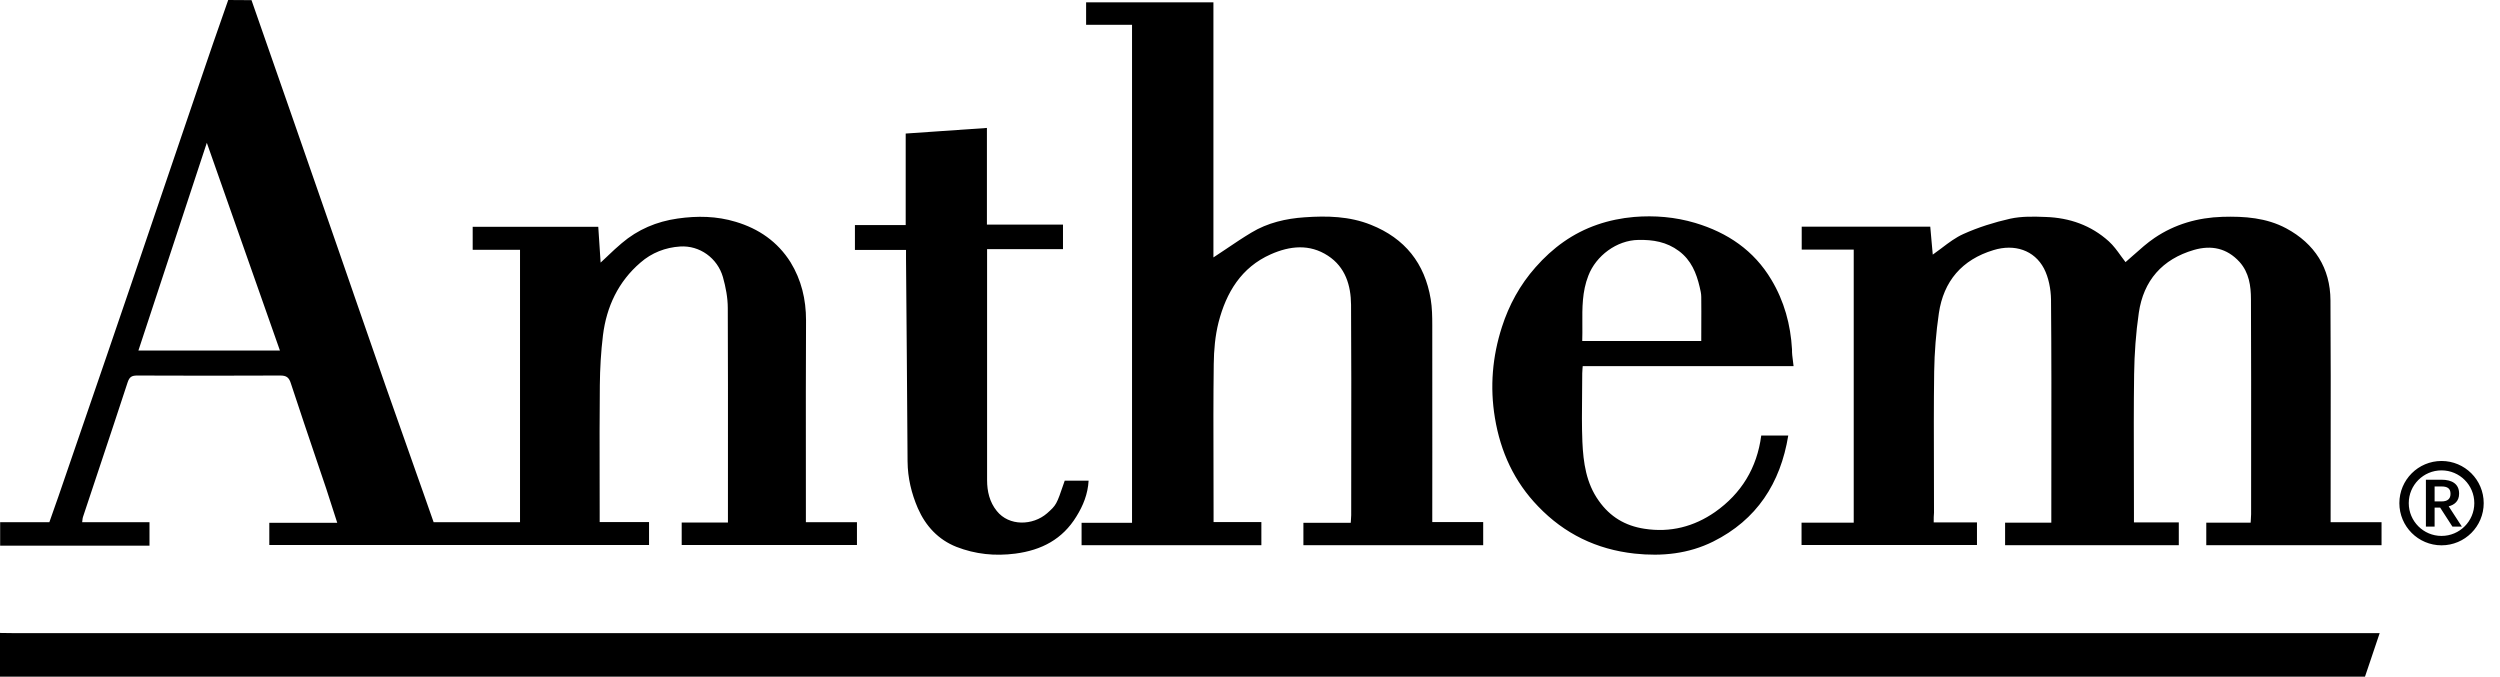 <svg xmlns="http://www.w3.org/2000/svg" width="133" height="36" viewBox="0 0 133 36" fill="none"><path fill-rule="evenodd" clip-rule="evenodd" d="M14.435 3.033C14.084 2.026 13.733 1.018 13.38 0.008C12.964 0.008 12.549 0.008 12.141 0C12.02 0.35 11.898 0.699 11.775 1.049L11.775 1.049L11.775 1.049L11.775 1.05L11.775 1.05L11.775 1.05L11.775 1.05C11.487 1.872 11.199 2.696 10.92 3.524C10.475 4.836 10.029 6.147 9.582 7.457L9.582 7.458C9.135 8.769 8.688 10.08 8.244 11.393C7.388 13.92 6.532 16.438 5.668 18.956L3.1 26.435C3.047 26.584 2.995 26.732 2.942 26.881L2.942 26.882C2.837 27.179 2.731 27.477 2.626 27.781H0.008V29.028H7.953V27.781H4.371C4.377 27.742 4.38 27.707 4.384 27.674L4.384 27.674L4.384 27.674C4.391 27.61 4.396 27.556 4.413 27.507C4.709 26.613 5.007 25.718 5.306 24.823C5.803 23.332 6.301 21.839 6.789 20.343C6.889 20.044 7.014 19.978 7.305 19.978C9.839 19.986 12.374 19.994 14.909 19.978C15.224 19.978 15.366 20.069 15.465 20.369C15.939 21.814 16.427 23.254 16.914 24.693L16.915 24.695C17.061 25.125 17.206 25.556 17.352 25.986C17.543 26.576 17.734 27.166 17.942 27.814H14.327V28.994H34.529V27.773H31.903V27.291C31.903 26.643 31.902 25.996 31.9 25.349L31.9 25.347C31.897 23.729 31.894 22.113 31.911 20.493C31.92 19.604 31.97 18.715 32.078 17.834C32.269 16.313 32.892 14.983 34.072 13.97C34.67 13.446 35.402 13.164 36.183 13.114C37.222 13.047 38.169 13.729 38.46 14.742C38.609 15.274 38.718 15.839 38.718 16.388C38.73 19.111 38.728 21.84 38.727 24.566V24.567V24.568V24.569V24.569V24.57V24.571V24.572C38.726 25.479 38.726 26.385 38.726 27.291V27.798H36.266V28.994H45.59V27.781H42.873V27.241C42.873 26.391 42.872 25.541 42.872 24.691C42.87 22.142 42.868 19.593 42.881 17.044C42.881 15.922 42.632 14.892 42.058 13.953C41.368 12.856 40.363 12.166 39.141 11.801C38.127 11.493 37.097 11.476 36.05 11.626C34.936 11.784 33.931 12.208 33.075 12.939C32.824 13.147 32.587 13.373 32.35 13.597L32.35 13.598C32.218 13.723 32.087 13.848 31.953 13.97L31.953 13.969C31.911 13.338 31.87 12.706 31.828 12.066H25.147V13.288H27.665V27.781H23.069C22.978 27.52 22.887 27.26 22.795 27.001L22.795 27L22.794 26.998C22.703 26.739 22.612 26.48 22.521 26.219L22.107 25.051L22.107 25.05L22.105 25.046L22.105 25.044C21.579 23.56 21.054 22.079 20.535 20.593C19.953 18.931 19.379 17.269 18.804 15.607L18.802 15.601L18.802 15.6L18.802 15.599L18.801 15.598L18.801 15.597L18.801 15.596C18.515 14.769 18.229 13.941 17.942 13.114C17.535 11.939 17.126 10.764 16.717 9.589L16.716 9.586L16.716 9.585L16.715 9.583L16.715 9.582L16.714 9.58L16.713 9.578L16.713 9.578C16.305 8.405 15.897 7.231 15.49 6.058C15.137 5.048 14.786 4.041 14.435 3.033ZM12.375 11.497L12.379 11.508C13.219 13.895 14.052 16.263 14.892 18.648H7.363C8.486 15.247 9.596 11.874 10.73 8.424L10.73 8.424L10.731 8.421L10.733 8.417L10.734 8.412L10.735 8.41L10.736 8.407L11.003 7.596L12.375 11.497ZM0.312 33.677C0.208 33.675 0.104 33.673 0 33.673V36H125.817C125.946 35.621 126.074 35.242 126.203 34.857L126.204 34.853C126.332 34.471 126.462 34.082 126.599 33.681H125.975H0.623C0.52 33.681 0.416 33.679 0.312 33.677L0.312 33.677ZM102.873 27.79H105.175V28.994H95.842V27.806H98.618V13.28H95.851V12.058H102.69C102.711 12.307 102.734 12.555 102.756 12.802C102.779 13.049 102.802 13.296 102.823 13.546C102.988 13.431 103.149 13.309 103.31 13.188L103.31 13.187C103.676 12.91 104.042 12.633 104.452 12.449C105.249 12.091 106.097 11.825 106.945 11.634C107.551 11.501 108.208 11.518 108.831 11.543C110.094 11.584 111.241 11.983 112.189 12.839C112.435 13.063 112.63 13.333 112.82 13.597L112.82 13.597L112.82 13.598C112.906 13.716 112.99 13.834 113.078 13.945C113.225 13.82 113.372 13.689 113.52 13.556L113.521 13.556C113.869 13.245 114.228 12.924 114.623 12.656C115.704 11.925 116.925 11.576 118.238 11.535C119.41 11.501 120.574 11.584 121.629 12.149C123.141 12.964 123.973 14.26 123.981 15.981C123.999 18.663 123.995 21.35 123.992 24.035V24.037V24.038V24.039V24.04V24.041V24.041C123.99 25.114 123.989 26.186 123.989 27.258V27.781H126.698V29.003H117.374V27.806H119.734C119.738 27.73 119.743 27.662 119.747 27.599C119.754 27.512 119.759 27.435 119.759 27.357C119.759 26.404 119.76 25.45 119.76 24.496C119.762 21.635 119.763 18.775 119.751 15.914C119.751 15.216 119.651 14.501 119.144 13.936C118.471 13.197 117.64 13.03 116.718 13.296C115.031 13.787 114.033 14.925 113.784 16.645C113.626 17.726 113.551 18.823 113.535 19.911C113.512 21.633 113.517 23.354 113.522 25.076V25.077C113.524 25.815 113.526 26.553 113.526 27.291V27.79H115.912V29.003H106.671V27.806H109.13V27.332C109.13 26.384 109.131 25.436 109.132 24.487V24.486V24.485V24.485V24.484V24.483C109.136 21.632 109.139 18.779 109.114 15.931C109.105 15.382 108.989 14.767 108.74 14.285C108.225 13.305 107.169 12.964 106.056 13.305C104.377 13.812 103.396 14.958 103.147 16.67C102.997 17.692 102.914 18.731 102.898 19.77C102.874 21.52 102.88 23.271 102.885 25.021V25.023C102.887 25.773 102.889 26.524 102.889 27.274C102.873 27.424 102.873 27.573 102.873 27.79ZM57.781 1.321H60.224V27.814H57.54V29.003H67.105V27.773H64.562V27.291C64.562 26.498 64.56 25.705 64.558 24.912C64.553 23.063 64.547 21.215 64.571 19.371C64.579 18.623 64.646 17.859 64.828 17.144C65.236 15.565 66.033 14.227 67.604 13.529C68.618 13.08 69.665 12.964 70.646 13.604C71.576 14.211 71.867 15.183 71.876 16.213C71.893 18.878 71.89 21.542 71.886 24.206V24.209C71.885 25.275 71.884 26.341 71.884 27.407C71.884 27.48 71.878 27.55 71.872 27.628C71.867 27.685 71.862 27.745 71.859 27.814H69.341V29.003H78.906V27.773H76.197V27.249C76.197 26.144 76.198 25.039 76.199 23.934C76.201 21.723 76.202 19.512 76.197 17.302C76.197 16.845 76.189 16.371 76.114 15.914C75.798 14.011 74.743 12.681 72.931 11.959C71.792 11.501 70.596 11.476 69.407 11.56C68.418 11.626 67.438 11.85 66.574 12.374C66.135 12.636 65.71 12.922 65.279 13.212L65.279 13.212L65.279 13.213L65.279 13.213C65.04 13.373 64.8 13.535 64.554 13.695V0.125H57.781V1.321ZM95.418 19.479H84.2C84.196 19.539 84.192 19.593 84.187 19.644L84.187 19.644L84.187 19.645L84.187 19.645L84.187 19.646C84.181 19.722 84.175 19.792 84.175 19.861C84.175 20.239 84.171 20.618 84.167 20.997V20.998V20.999V21C84.158 21.837 84.149 22.675 84.183 23.51C84.233 24.607 84.382 25.704 85.056 26.643C85.654 27.49 86.452 27.972 87.482 28.13C88.87 28.346 90.125 28.014 91.238 27.241C92.635 26.26 93.474 24.898 93.698 23.169H95.136C94.72 25.712 93.457 27.657 91.139 28.812C89.834 29.46 88.43 29.609 86.959 29.451C84.931 29.227 83.227 28.396 81.831 26.942C80.56 25.629 79.828 24.041 79.529 22.23C79.255 20.576 79.396 18.964 79.903 17.393C80.277 16.23 80.859 15.158 81.69 14.219C82.604 13.18 83.676 12.399 84.981 11.95C85.604 11.734 86.269 11.601 86.925 11.543C88.022 11.451 89.119 11.543 90.183 11.859C91.903 12.374 93.308 13.321 94.238 14.884C94.92 16.022 95.261 17.269 95.335 18.59C95.33 18.793 95.356 18.991 95.384 19.2V19.2V19.2C95.396 19.291 95.408 19.384 95.418 19.479ZM84.175 18.141H90.507C90.507 17.874 90.508 17.61 90.509 17.347V17.346V17.345C90.511 16.825 90.513 16.311 90.507 15.798C90.507 15.623 90.466 15.449 90.424 15.274L90.424 15.274C90.249 14.526 89.975 13.845 89.319 13.354C88.662 12.864 87.939 12.748 87.158 12.764C86.011 12.781 84.906 13.604 84.499 14.668C84.168 15.515 84.175 16.381 84.181 17.259C84.183 17.552 84.185 17.846 84.175 18.141ZM57.914 25.571H56.643L56.596 25.708C56.211 26.836 56.2 26.868 55.704 27.308C54.947 27.964 53.684 28.006 53.028 27.183C52.645 26.709 52.513 26.136 52.513 25.546V13.737V13.255H56.551V11.95H52.504V6.806C51.627 6.866 50.767 6.926 49.907 6.986C49.334 7.026 48.761 7.065 48.183 7.105V11.975H45.482V13.296H48.2V13.754C48.233 17.329 48.257 20.913 48.282 24.488L48.283 24.557C48.291 25.429 48.49 26.252 48.831 27.042C49.247 27.989 49.92 28.712 50.884 29.094C51.889 29.485 52.928 29.593 54.017 29.452C55.413 29.269 56.526 28.687 57.266 27.474C57.623 26.9 57.873 26.285 57.914 25.571ZM129.889 28.511C130.852 28.511 131.633 27.73 131.633 26.767C131.633 25.804 130.852 25.024 129.889 25.024C128.926 25.024 128.146 25.804 128.146 26.767C128.146 27.73 128.926 28.511 129.889 28.511ZM129.889 29.011C131.129 29.011 132.133 28.006 132.133 26.767C132.133 25.528 131.129 24.524 129.889 24.524C128.65 24.524 127.646 25.528 127.646 26.767C127.646 28.006 128.65 29.011 129.889 29.011ZM129.521 28.014H129.058V25.521H129.894C130.441 25.521 130.824 25.744 130.824 26.253V26.267C130.824 26.657 130.58 26.856 130.27 26.936L130.97 28.014H130.468L129.817 27.006H129.521V28.014ZM129.521 25.88V26.675H129.894C130.204 26.675 130.367 26.542 130.367 26.277V26.264C130.367 25.978 130.19 25.88 129.894 25.88H129.521Z" fill="black"></path></svg>